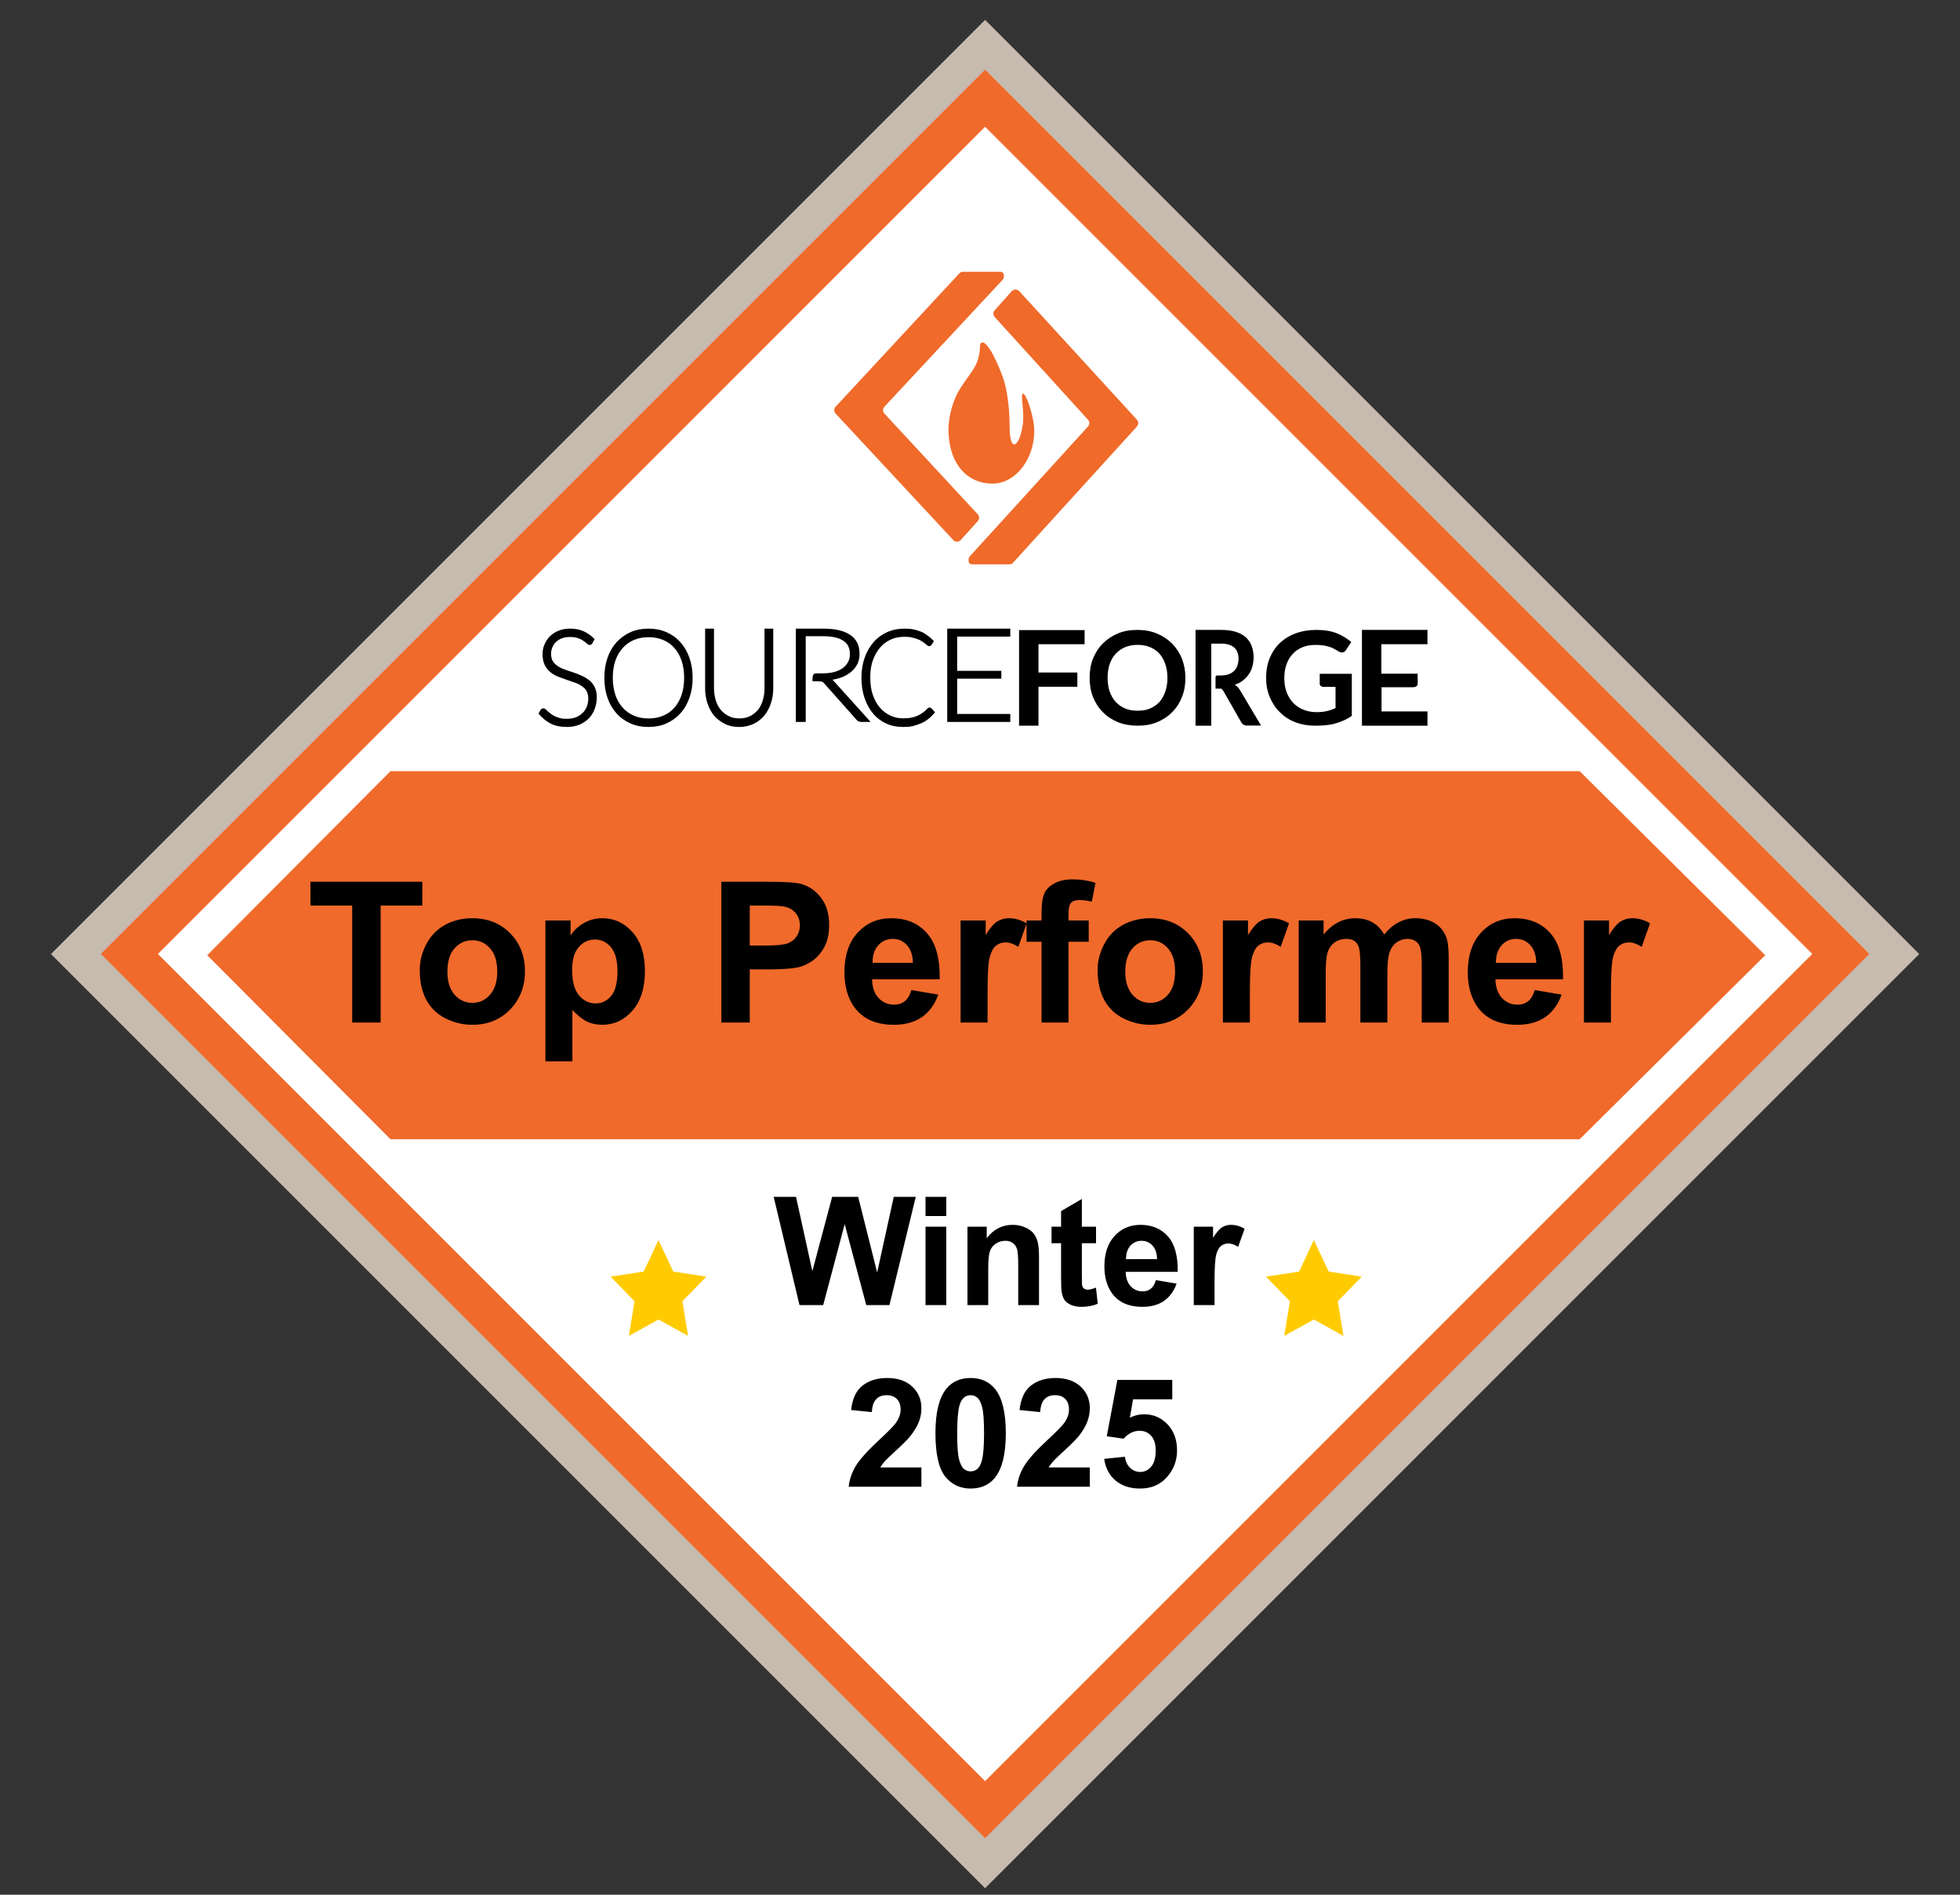 <svg width="30" height="29" viewBox="0 0 30 29" fill="none" xmlns="http://www.w3.org/2000/svg">
<rect x="0" y="0" width="30" height="29" fill="#333333" stroke="none"/>
<g clip-path="url(#clip0_5478_33970)">
<path d="M29.376 14.602L15.078 0.304L0.78 14.602L15.078 28.9L29.376 14.602Z" fill="#C7BAAF"/>
<path d="M28.612 14.6L15.078 1.067L1.544 14.6L15.078 28.134L28.612 14.6Z" fill="#F06A2B"/>
<path d="M27.739 14.601L15.078 1.94L2.417 14.601L15.078 27.261L27.739 14.601Z" fill="white"/>
<path fill-rule="evenodd" clip-rule="evenodd" d="M10.079 18.98L10.305 19.462L10.812 19.54L10.445 19.916L10.532 20.446L10.079 20.196L9.626 20.446L9.712 19.916L9.346 19.54L9.852 19.462L10.079 18.98Z" fill="#FFCB00"/>
<path fill-rule="evenodd" clip-rule="evenodd" d="M20.11 18.98L20.337 19.462L20.843 19.54L20.477 19.916L20.563 20.446L20.11 20.196L19.657 20.446L19.744 19.916L19.377 19.54L19.884 19.462L20.11 18.98Z" fill="#FFCB00"/>
<path fill-rule="evenodd" clip-rule="evenodd" d="M14.739 4.16H15.315C15.343 4.16 15.365 4.183 15.365 4.211V4.232C15.365 4.251 15.358 4.27 15.345 4.284L13.537 6.225C13.509 6.254 13.509 6.3 13.537 6.33L14.966 7.872C14.993 7.901 14.993 7.947 14.966 7.976L14.704 8.266C14.676 8.297 14.627 8.299 14.595 8.271C14.594 8.269 14.592 8.268 14.591 8.266L12.79 6.33C12.763 6.3 12.763 6.254 12.79 6.225L14.683 4.185C14.697 4.169 14.718 4.16 14.739 4.16Z" fill="#F06A2A"/>
<path fill-rule="evenodd" clip-rule="evenodd" d="M15.449 8.638H14.877C14.848 8.638 14.825 8.615 14.825 8.587V8.566C14.825 8.546 14.832 8.528 14.845 8.514L16.653 6.528C16.68 6.499 16.68 6.454 16.653 6.424L15.225 4.852C15.198 4.823 15.198 4.778 15.225 4.749L15.486 4.457C15.515 4.425 15.563 4.423 15.595 4.451C15.597 4.453 15.599 4.455 15.601 4.457L17.402 6.424C17.429 6.454 17.429 6.499 17.402 6.528L15.506 8.613C15.492 8.629 15.471 8.638 15.449 8.638Z" fill="#F06A2A"/>
<path fill-rule="evenodd" clip-rule="evenodd" d="M15.191 7.402C15.566 7.402 15.862 6.98 15.827 6.529C15.811 6.328 15.689 5.969 15.648 6.033C15.628 6.065 15.674 6.311 15.659 6.462C15.634 6.713 15.539 6.865 15.49 6.776C15.442 6.687 15.459 6.511 15.447 6.325C15.434 6.124 15.401 5.924 15.359 5.8C15.341 5.745 15.172 5.285 15.049 5.242C15.041 5.242 15.036 5.242 15.034 5.242C15.03 5.242 15.019 5.245 15.012 5.251C14.985 5.275 15.026 5.434 14.914 5.626C14.84 5.752 14.696 5.917 14.626 6.079C14.53 6.298 14.513 6.513 14.518 6.626C14.54 7.121 14.816 7.402 15.191 7.402Z" fill="#F06A2A"/>
<path fill-rule="evenodd" clip-rule="evenodd" d="M5.977 11.803H24.178L27.019 14.62L24.178 17.437H5.977L3.172 14.62L5.977 11.803Z" fill="url(#paint0_linear_5478_33970)"/>
<path fill-rule="evenodd" clip-rule="evenodd" d="M9.051 9.835C9.045 9.846 9.037 9.852 9.024 9.852C9.016 9.852 9.005 9.846 8.992 9.832C8.979 9.818 8.96 9.805 8.938 9.791C8.914 9.774 8.888 9.76 8.853 9.749C8.818 9.735 8.776 9.73 8.725 9.73C8.674 9.73 8.631 9.738 8.591 9.752C8.554 9.766 8.522 9.788 8.495 9.813C8.468 9.838 8.45 9.868 8.436 9.902C8.423 9.935 8.415 9.971 8.415 10.007C8.415 10.057 8.426 10.096 8.444 10.129C8.463 10.159 8.49 10.187 8.525 10.21C8.557 10.232 8.594 10.251 8.637 10.265C8.679 10.282 8.722 10.295 8.765 10.309C8.808 10.323 8.85 10.34 8.893 10.359C8.936 10.376 8.97 10.401 9.005 10.425C9.04 10.451 9.064 10.487 9.085 10.525C9.104 10.564 9.115 10.614 9.115 10.672C9.115 10.733 9.104 10.789 9.085 10.841C9.067 10.894 9.037 10.941 9 10.98C8.963 11.019 8.914 11.049 8.861 11.074C8.805 11.096 8.743 11.107 8.674 11.107C8.583 11.107 8.503 11.091 8.439 11.058C8.372 11.024 8.316 10.977 8.266 10.919L8.292 10.874C8.3 10.863 8.308 10.861 8.319 10.861C8.324 10.861 8.332 10.863 8.34 10.872C8.348 10.88 8.362 10.891 8.372 10.902C8.386 10.914 8.402 10.927 8.42 10.941C8.439 10.955 8.46 10.969 8.484 10.98C8.509 10.991 8.535 11.002 8.567 11.01C8.599 11.019 8.634 11.021 8.674 11.021C8.73 11.021 8.778 11.013 8.821 10.997C8.864 10.98 8.901 10.955 8.93 10.927C8.96 10.9 8.984 10.861 9 10.822C9.016 10.78 9.024 10.736 9.024 10.692C9.024 10.642 9.013 10.6 8.995 10.567C8.976 10.534 8.949 10.506 8.914 10.484C8.882 10.462 8.845 10.442 8.802 10.428C8.76 10.415 8.717 10.398 8.674 10.384C8.631 10.37 8.589 10.353 8.546 10.337C8.503 10.32 8.468 10.298 8.434 10.271C8.402 10.243 8.375 10.21 8.354 10.168C8.335 10.126 8.324 10.076 8.324 10.012C8.324 9.966 8.332 9.918 8.351 9.874C8.37 9.829 8.394 9.791 8.428 9.755C8.463 9.721 8.503 9.694 8.554 9.672C8.605 9.652 8.661 9.641 8.725 9.641C8.797 9.641 8.861 9.652 8.92 9.677C8.976 9.702 9.029 9.738 9.077 9.785L9.051 9.835Z" fill="black" stroke="black" stroke-width="0.039"/>
<path fill-rule="evenodd" clip-rule="evenodd" d="M10.491 10.374C10.491 10.275 10.477 10.184 10.45 10.104C10.423 10.024 10.385 9.958 10.336 9.904C10.288 9.848 10.228 9.807 10.158 9.777C10.087 9.747 10.011 9.733 9.927 9.733C9.843 9.733 9.767 9.747 9.696 9.777C9.626 9.807 9.566 9.848 9.518 9.904C9.469 9.958 9.428 10.024 9.401 10.104C9.374 10.184 9.36 10.272 9.36 10.374C9.36 10.473 9.374 10.564 9.401 10.644C9.428 10.724 9.466 10.79 9.518 10.845C9.566 10.9 9.626 10.941 9.696 10.972C9.767 11.002 9.843 11.016 9.927 11.016C10.011 11.016 10.09 11.002 10.158 10.972C10.228 10.944 10.288 10.9 10.336 10.845C10.385 10.79 10.423 10.724 10.45 10.644C10.477 10.564 10.491 10.476 10.491 10.374ZM10.582 10.374C10.582 10.485 10.566 10.584 10.534 10.675C10.502 10.766 10.457 10.843 10.399 10.906C10.341 10.97 10.272 11.019 10.192 11.055C10.113 11.091 10.022 11.107 9.924 11.107C9.829 11.107 9.739 11.091 9.659 11.055C9.58 11.019 9.511 10.973 9.452 10.906C9.394 10.843 9.349 10.766 9.317 10.675C9.285 10.584 9.27 10.485 9.27 10.374C9.27 10.264 9.285 10.165 9.317 10.074C9.349 9.983 9.394 9.906 9.452 9.842C9.511 9.779 9.58 9.729 9.659 9.693C9.739 9.658 9.829 9.641 9.924 9.641C10.022 9.641 10.113 9.658 10.192 9.693C10.272 9.729 10.341 9.776 10.399 9.842C10.457 9.906 10.502 9.983 10.534 10.074C10.566 10.165 10.582 10.264 10.582 10.374Z" fill="black" stroke="black" stroke-width="0.039"/>
<path fill-rule="evenodd" clip-rule="evenodd" d="M11.317 11.015C11.38 11.015 11.436 11.004 11.488 10.979C11.538 10.954 11.579 10.92 11.615 10.879C11.65 10.837 11.676 10.784 11.693 10.728C11.711 10.669 11.721 10.608 11.721 10.538V9.641H11.816V10.538C11.816 10.619 11.803 10.691 11.78 10.761C11.757 10.831 11.724 10.89 11.681 10.943C11.638 10.993 11.584 11.035 11.523 11.063C11.462 11.091 11.391 11.107 11.314 11.107C11.238 11.107 11.166 11.094 11.105 11.063C11.044 11.032 10.991 10.993 10.947 10.943C10.904 10.893 10.871 10.831 10.848 10.761C10.825 10.691 10.812 10.616 10.812 10.538V9.641H10.909V10.535C10.909 10.602 10.92 10.666 10.937 10.725C10.955 10.784 10.983 10.834 11.016 10.876C11.052 10.918 11.092 10.951 11.144 10.976C11.194 11.004 11.253 11.015 11.317 11.015Z" fill="black" stroke="black" stroke-width="0.039"/>
<path fill-rule="evenodd" clip-rule="evenodd" d="M12.491 10.326H12.518H12.584C12.654 10.326 12.717 10.318 12.771 10.305C12.826 10.289 12.874 10.27 12.91 10.241C12.95 10.214 12.977 10.179 12.998 10.142C13.019 10.104 13.028 10.058 13.028 10.011C13.028 9.911 12.992 9.839 12.919 9.791C12.847 9.743 12.741 9.718 12.6 9.718H12.313V10.326V10.401V11.03H12.201V9.641H12.6C12.781 9.641 12.916 9.673 13.004 9.735C13.095 9.796 13.137 9.887 13.137 10.008C13.137 10.061 13.127 10.109 13.107 10.152C13.085 10.195 13.055 10.235 13.016 10.267C12.977 10.299 12.931 10.329 12.877 10.348C12.823 10.369 12.759 10.383 12.693 10.39C12.711 10.401 12.726 10.415 12.741 10.43L13.282 11.03H13.182C13.17 11.03 13.161 11.027 13.152 11.025C13.143 11.022 13.134 11.014 13.127 11.006L12.627 10.444C12.615 10.43 12.6 10.42 12.588 10.415C12.572 10.409 12.485 10.407 12.455 10.407C12.455 10.334 12.467 10.326 12.491 10.326Z" fill="black" stroke="black" stroke-width="0.039"/>
<path fill-rule="evenodd" clip-rule="evenodd" d="M14.233 10.851C14.238 10.851 14.245 10.854 14.248 10.859L14.286 10.903C14.258 10.934 14.23 10.964 14.197 10.989C14.165 11.014 14.13 11.036 14.092 11.052C14.054 11.069 14.011 11.082 13.968 11.094C13.923 11.105 13.873 11.107 13.82 11.107C13.729 11.107 13.646 11.091 13.57 11.055C13.495 11.019 13.429 10.972 13.376 10.906C13.323 10.842 13.281 10.765 13.25 10.674C13.22 10.583 13.205 10.483 13.205 10.373C13.205 10.265 13.22 10.166 13.253 10.075C13.283 9.984 13.329 9.909 13.384 9.843C13.439 9.779 13.507 9.729 13.585 9.694C13.664 9.658 13.752 9.641 13.845 9.641C13.893 9.641 13.935 9.644 13.976 9.652C14.016 9.66 14.052 9.672 14.087 9.685C14.122 9.699 14.152 9.718 14.182 9.74C14.213 9.762 14.243 9.787 14.27 9.815L14.243 9.859C14.238 9.867 14.23 9.87 14.22 9.87C14.215 9.87 14.208 9.867 14.2 9.859C14.193 9.851 14.18 9.843 14.167 9.832C14.155 9.821 14.137 9.81 14.119 9.799C14.102 9.785 14.079 9.774 14.052 9.765C14.026 9.754 13.996 9.746 13.961 9.738C13.928 9.729 13.888 9.727 13.845 9.727C13.764 9.727 13.691 9.74 13.626 9.771C13.56 9.801 13.502 9.843 13.454 9.901C13.407 9.956 13.369 10.025 13.341 10.102C13.313 10.18 13.301 10.271 13.301 10.37C13.301 10.472 13.313 10.561 13.341 10.641C13.369 10.721 13.404 10.787 13.452 10.842C13.5 10.898 13.555 10.939 13.618 10.969C13.681 11 13.752 11.014 13.825 11.014C13.873 11.014 13.913 11.011 13.951 11.003C13.988 10.997 14.021 10.986 14.052 10.972C14.082 10.958 14.112 10.942 14.137 10.923C14.165 10.903 14.19 10.881 14.215 10.854C14.218 10.851 14.22 10.848 14.223 10.848C14.225 10.854 14.23 10.851 14.233 10.851Z" fill="black" stroke="black" stroke-width="0.039"/>
<path fill-rule="evenodd" clip-rule="evenodd" d="M15.444 9.641V9.724H14.631V10.287H15.307V10.368H14.631V10.947H15.444V11.03H14.518V9.641H15.444Z" fill="black" stroke="black" stroke-width="0.039"/>
<path fill-rule="evenodd" clip-rule="evenodd" d="M16.601 9.641V9.86H15.895V10.293H16.49V10.511H15.895V11.107H15.598V9.644H16.601V9.641Z" fill="black"/>
<path fill-rule="evenodd" clip-rule="evenodd" d="M17.869 10.374C17.869 10.296 17.858 10.226 17.836 10.164C17.815 10.102 17.785 10.048 17.747 10.005C17.709 9.962 17.66 9.929 17.603 9.905C17.546 9.881 17.483 9.87 17.412 9.87C17.342 9.87 17.279 9.881 17.222 9.905C17.165 9.929 17.119 9.962 17.078 10.005C17.037 10.048 17.007 10.102 16.985 10.164C16.964 10.226 16.953 10.296 16.953 10.374C16.953 10.453 16.964 10.523 16.985 10.585C17.007 10.646 17.037 10.7 17.078 10.744C17.119 10.787 17.165 10.819 17.222 10.844C17.279 10.868 17.342 10.878 17.412 10.878C17.483 10.878 17.546 10.868 17.603 10.844C17.66 10.819 17.706 10.787 17.747 10.744C17.785 10.7 17.815 10.646 17.836 10.585C17.858 10.523 17.869 10.453 17.869 10.374ZM18.144 10.374C18.144 10.48 18.128 10.578 18.092 10.666C18.057 10.756 18.008 10.834 17.942 10.899C17.88 10.964 17.801 11.015 17.711 11.053C17.621 11.091 17.52 11.107 17.411 11.107C17.302 11.107 17.201 11.089 17.111 11.053C17.021 11.015 16.945 10.967 16.88 10.899C16.814 10.834 16.765 10.756 16.729 10.666C16.694 10.578 16.678 10.48 16.678 10.374C16.678 10.269 16.694 10.171 16.729 10.082C16.765 9.993 16.814 9.914 16.88 9.849C16.945 9.784 17.021 9.733 17.111 9.695C17.201 9.657 17.302 9.641 17.411 9.641C17.52 9.641 17.621 9.66 17.711 9.698C17.801 9.736 17.877 9.787 17.942 9.852C18.005 9.917 18.057 9.996 18.092 10.085C18.125 10.171 18.144 10.269 18.144 10.374Z" fill="black"/>
<path fill-rule="evenodd" clip-rule="evenodd" d="M18.634 10.338H18.69C18.736 10.338 18.775 10.332 18.809 10.319C18.843 10.305 18.87 10.289 18.892 10.266C18.913 10.244 18.93 10.217 18.94 10.186C18.95 10.156 18.957 10.12 18.957 10.084C18.957 10.009 18.935 9.951 18.892 9.912C18.848 9.873 18.782 9.851 18.695 9.851H18.54V10.338V10.535V11.107H18.299V9.641H18.692C18.78 9.641 18.855 9.652 18.918 9.672C18.982 9.691 19.032 9.721 19.072 9.757C19.11 9.793 19.142 9.84 19.159 9.89C19.178 9.942 19.188 9.998 19.188 10.061C19.188 10.111 19.181 10.159 19.168 10.203C19.157 10.247 19.137 10.286 19.113 10.322C19.088 10.358 19.059 10.388 19.023 10.416C18.986 10.444 18.947 10.466 18.901 10.48C18.93 10.499 18.957 10.527 18.979 10.562L19.302 11.105H19.086C19.064 11.105 19.047 11.099 19.032 11.091C19.018 11.083 19.006 11.069 18.996 11.05L18.727 10.579C18.719 10.568 18.704 10.543 18.69 10.54H18.605V10.363C18.607 10.338 18.634 10.338 18.634 10.338Z" fill="black"/>
<path fill-rule="evenodd" clip-rule="evenodd" d="M20.149 10.9C20.211 10.9 20.267 10.894 20.311 10.883C20.356 10.873 20.401 10.856 20.442 10.838V10.513H20.258C20.241 10.513 20.227 10.508 20.216 10.5C20.205 10.489 20.2 10.478 20.2 10.465V10.313H20.691V10.956C20.655 10.983 20.616 11.005 20.573 11.024C20.532 11.043 20.49 11.059 20.442 11.072C20.395 11.086 20.348 11.094 20.294 11.1C20.241 11.105 20.186 11.107 20.124 11.107C20.015 11.107 19.918 11.089 19.826 11.054C19.733 11.018 19.655 10.967 19.591 10.902C19.524 10.838 19.474 10.759 19.435 10.67C19.398 10.581 19.379 10.481 19.379 10.376C19.379 10.268 19.396 10.17 19.432 10.079C19.468 9.989 19.519 9.911 19.585 9.846C19.652 9.782 19.733 9.73 19.828 9.695C19.923 9.66 20.029 9.641 20.147 9.641C20.267 9.641 20.373 9.657 20.459 9.692C20.549 9.728 20.621 9.774 20.682 9.827L20.602 9.949C20.585 9.973 20.565 9.987 20.54 9.987C20.523 9.987 20.506 9.981 20.49 9.971C20.468 9.957 20.445 9.946 20.423 9.933C20.401 9.919 20.375 9.909 20.348 9.9C20.32 9.892 20.289 9.884 20.256 9.879C20.222 9.873 20.18 9.871 20.135 9.871C20.063 9.871 19.996 9.881 19.937 9.906C19.878 9.93 19.828 9.963 19.787 10.008C19.745 10.052 19.714 10.106 19.692 10.168C19.669 10.23 19.658 10.3 19.658 10.376C19.658 10.46 19.669 10.532 19.694 10.597C19.72 10.662 19.753 10.716 19.795 10.759C19.837 10.803 19.89 10.838 19.948 10.862C20.007 10.886 20.08 10.9 20.149 10.9Z" fill="black"/>
<path fill-rule="evenodd" clip-rule="evenodd" d="M21.63 10.518H21.146V10.889H21.849V11.107H20.846V9.641H21.849V9.86H21.143V10.311H21.699V10.471C21.699 10.471 21.696 10.518 21.63 10.518Z" fill="black"/>
<path d="M5.391 15.65V13.86H4.752V13.496H6.464V13.86H5.826V15.65H5.391ZM6.425 14.848C6.425 14.71 6.458 14.578 6.526 14.449C6.594 14.321 6.689 14.223 6.813 14.155C6.937 14.088 7.076 14.054 7.229 14.054C7.465 14.054 7.658 14.131 7.809 14.285C7.96 14.438 8.035 14.631 8.035 14.865C8.035 15.101 7.959 15.297 7.806 15.453C7.654 15.608 7.463 15.685 7.231 15.685C7.088 15.685 6.952 15.653 6.821 15.588C6.692 15.524 6.594 15.429 6.526 15.305C6.458 15.179 6.425 15.027 6.425 14.848ZM6.848 14.87C6.848 15.025 6.885 15.143 6.958 15.225C7.032 15.308 7.122 15.349 7.23 15.349C7.338 15.349 7.428 15.308 7.5 15.225C7.574 15.143 7.611 15.024 7.611 14.867C7.611 14.714 7.574 14.596 7.5 14.514C7.428 14.432 7.338 14.391 7.23 14.391C7.122 14.391 7.032 14.432 6.958 14.514C6.885 14.596 6.848 14.715 6.848 14.87ZM8.348 14.089H8.733V14.319C8.783 14.24 8.851 14.177 8.936 14.128C9.022 14.079 9.116 14.054 9.22 14.054C9.401 14.054 9.555 14.125 9.681 14.267C9.808 14.409 9.871 14.607 9.871 14.861C9.871 15.122 9.807 15.324 9.68 15.469C9.553 15.613 9.398 15.685 9.217 15.685C9.131 15.685 9.052 15.668 8.982 15.634C8.912 15.6 8.839 15.541 8.761 15.458V16.244H8.348V14.089ZM8.757 14.843C8.757 15.019 8.792 15.149 8.861 15.233C8.931 15.316 9.016 15.358 9.116 15.358C9.212 15.358 9.291 15.319 9.355 15.243C9.419 15.166 9.451 15.039 9.451 14.864C9.451 14.7 9.418 14.579 9.352 14.499C9.287 14.42 9.205 14.38 9.108 14.38C9.007 14.38 8.924 14.419 8.857 14.498C8.79 14.575 8.757 14.691 8.757 14.843ZM11.041 15.65V13.496H11.739C12.004 13.496 12.176 13.506 12.256 13.528C12.38 13.56 12.483 13.631 12.566 13.74C12.65 13.847 12.691 13.987 12.691 14.158C12.691 14.291 12.667 14.402 12.619 14.492C12.571 14.582 12.51 14.653 12.436 14.705C12.362 14.756 12.287 14.79 12.211 14.807C12.107 14.827 11.957 14.837 11.759 14.837H11.476V15.65H11.041ZM11.476 13.86V14.472H11.714C11.886 14.472 12 14.46 12.058 14.438C12.116 14.415 12.161 14.38 12.193 14.332C12.226 14.284 12.243 14.228 12.243 14.164C12.243 14.086 12.22 14.021 12.174 13.97C12.128 13.919 12.07 13.887 11.999 13.875C11.947 13.865 11.843 13.86 11.686 13.86H11.476ZM13.949 15.153L14.361 15.223C14.308 15.373 14.224 15.489 14.11 15.568C13.996 15.646 13.853 15.685 13.682 15.685C13.411 15.685 13.21 15.597 13.079 15.419C12.976 15.277 12.925 15.098 12.925 14.882C12.925 14.623 12.993 14.421 13.128 14.274C13.263 14.128 13.434 14.054 13.641 14.054C13.873 14.054 14.056 14.131 14.19 14.285C14.325 14.438 14.389 14.672 14.383 14.989H13.348C13.351 15.111 13.384 15.207 13.448 15.275C13.512 15.343 13.591 15.377 13.686 15.377C13.751 15.377 13.805 15.359 13.849 15.324C13.893 15.289 13.927 15.232 13.949 15.153ZM13.973 14.736C13.97 14.617 13.939 14.526 13.88 14.464C13.822 14.401 13.75 14.37 13.666 14.37C13.576 14.37 13.501 14.403 13.442 14.469C13.383 14.534 13.355 14.623 13.356 14.736H13.973ZM15.116 15.65H14.703V14.089H15.087V14.311C15.152 14.206 15.211 14.137 15.263 14.104C15.316 14.071 15.376 14.054 15.443 14.054C15.537 14.054 15.627 14.08 15.714 14.132L15.587 14.492C15.517 14.447 15.452 14.424 15.393 14.424C15.335 14.424 15.286 14.441 15.246 14.473C15.205 14.504 15.174 14.562 15.15 14.645C15.127 14.728 15.116 14.903 15.116 15.168V15.65ZM15.713 14.089H15.942V13.972C15.942 13.841 15.956 13.742 15.983 13.678C16.012 13.613 16.063 13.561 16.138 13.521C16.213 13.479 16.308 13.459 16.423 13.459C16.54 13.459 16.655 13.476 16.768 13.512L16.712 13.8C16.647 13.784 16.584 13.776 16.523 13.776C16.463 13.776 16.42 13.79 16.393 13.819C16.368 13.846 16.355 13.9 16.355 13.979V14.089H16.664V14.414H16.355V15.65H15.942V14.414H15.713V14.089ZM16.8 14.848C16.8 14.71 16.834 14.578 16.902 14.449C16.97 14.321 17.065 14.223 17.189 14.155C17.313 14.088 17.452 14.054 17.604 14.054C17.841 14.054 18.034 14.131 18.185 14.285C18.336 14.438 18.411 14.631 18.411 14.865C18.411 15.101 18.335 15.297 18.182 15.453C18.03 15.608 17.839 15.685 17.607 15.685C17.464 15.685 17.328 15.653 17.197 15.588C17.068 15.524 16.97 15.429 16.902 15.305C16.834 15.179 16.8 15.027 16.8 14.848ZM17.224 14.87C17.224 15.025 17.261 15.143 17.334 15.225C17.407 15.308 17.498 15.349 17.606 15.349C17.714 15.349 17.804 15.308 17.876 15.225C17.95 15.143 17.986 15.024 17.986 14.867C17.986 14.714 17.95 14.596 17.876 14.514C17.804 14.432 17.714 14.391 17.606 14.391C17.498 14.391 17.407 14.432 17.334 14.514C17.261 14.596 17.224 14.715 17.224 14.87ZM19.131 15.65H18.718V14.089H19.102V14.311C19.168 14.206 19.227 14.137 19.278 14.104C19.331 14.071 19.391 14.054 19.458 14.054C19.552 14.054 19.642 14.08 19.73 14.132L19.602 14.492C19.532 14.447 19.468 14.424 19.408 14.424C19.35 14.424 19.301 14.441 19.261 14.473C19.221 14.504 19.189 14.562 19.165 14.645C19.143 14.728 19.131 14.903 19.131 15.168V15.65ZM19.878 14.089H20.259V14.303C20.395 14.137 20.557 14.054 20.745 14.054C20.845 14.054 20.932 14.075 21.005 14.116C21.079 14.157 21.139 14.219 21.186 14.303C21.255 14.219 21.329 14.157 21.408 14.116C21.487 14.075 21.572 14.054 21.662 14.054C21.777 14.054 21.874 14.078 21.953 14.125C22.032 14.171 22.092 14.239 22.131 14.329C22.159 14.396 22.174 14.503 22.174 14.652V15.65H21.761V14.758C21.761 14.603 21.746 14.503 21.718 14.458C21.68 14.399 21.621 14.37 21.542 14.37C21.484 14.37 21.43 14.388 21.378 14.423C21.328 14.458 21.291 14.51 21.268 14.579C21.246 14.646 21.235 14.754 21.235 14.901V15.65H20.822V14.795C20.822 14.643 20.814 14.545 20.799 14.501C20.785 14.457 20.762 14.424 20.73 14.402C20.7 14.381 20.658 14.37 20.605 14.37C20.542 14.37 20.485 14.387 20.433 14.421C20.383 14.456 20.346 14.505 20.323 14.57C20.302 14.635 20.291 14.742 20.291 14.892V15.65H19.878V14.089ZM23.49 15.153L23.902 15.223C23.849 15.373 23.765 15.489 23.651 15.568C23.537 15.646 23.394 15.685 23.223 15.685C22.952 15.685 22.751 15.597 22.62 15.419C22.517 15.277 22.466 15.098 22.466 14.882C22.466 14.623 22.534 14.421 22.669 14.274C22.804 14.128 22.975 14.054 23.182 14.054C23.414 14.054 23.597 14.131 23.732 14.285C23.866 14.438 23.93 14.672 23.924 14.989H22.889C22.892 15.111 22.926 15.207 22.989 15.275C23.053 15.343 23.132 15.377 23.227 15.377C23.292 15.377 23.346 15.359 23.39 15.324C23.435 15.289 23.468 15.232 23.49 15.153ZM23.514 14.736C23.511 14.617 23.48 14.526 23.421 14.464C23.363 14.401 23.291 14.37 23.207 14.37C23.117 14.37 23.042 14.403 22.983 14.469C22.925 14.534 22.896 14.623 22.897 14.736H23.514ZM24.657 15.65H24.244V14.089H24.628V14.311C24.694 14.206 24.752 14.137 24.804 14.104C24.857 14.071 24.917 14.054 24.984 14.054C25.078 14.054 25.168 14.08 25.256 14.132L25.128 14.492C25.058 14.447 24.993 14.424 24.934 14.424C24.876 14.424 24.827 14.441 24.787 14.473C24.747 14.504 24.715 14.562 24.691 14.645C24.669 14.728 24.657 14.903 24.657 15.168V15.65Z" fill="black"/>
<path d="M12.237 19.975L11.842 18.318H12.184L12.434 19.456L12.737 18.318H13.135L13.426 19.476L13.68 18.318H14.017L13.614 19.975H13.259L12.929 18.736L12.6 19.975H12.237ZM14.166 18.612V18.318H14.484V18.612H14.166ZM14.166 19.975V18.775H14.484V19.975H14.166ZM15.903 19.975H15.585V19.362C15.585 19.233 15.578 19.149 15.565 19.111C15.551 19.073 15.529 19.043 15.498 19.022C15.468 19.001 15.431 18.991 15.388 18.991C15.333 18.991 15.284 19.006 15.24 19.036C15.196 19.066 15.166 19.106 15.15 19.155C15.134 19.205 15.126 19.297 15.126 19.431V19.975H14.808V18.775H15.103V18.951C15.208 18.815 15.34 18.747 15.499 18.747C15.569 18.747 15.633 18.76 15.691 18.786C15.749 18.811 15.793 18.843 15.822 18.882C15.852 18.921 15.873 18.966 15.884 19.015C15.896 19.065 15.903 19.136 15.903 19.229V19.975ZM16.776 18.775V19.028H16.559V19.512C16.559 19.61 16.561 19.667 16.565 19.683C16.57 19.699 16.579 19.712 16.593 19.723C16.608 19.734 16.627 19.739 16.648 19.739C16.677 19.739 16.72 19.729 16.775 19.708L16.802 19.955C16.729 19.986 16.645 20.002 16.552 20.002C16.494 20.002 16.443 19.993 16.397 19.974C16.351 19.954 16.317 19.93 16.295 19.899C16.274 19.869 16.259 19.827 16.251 19.775C16.244 19.738 16.241 19.663 16.241 19.551V19.028H16.095V18.775H16.241V18.536L16.559 18.351V18.775H16.776ZM17.692 19.593L18.009 19.646C17.968 19.762 17.904 19.851 17.815 19.912C17.728 19.972 17.618 20.002 17.486 20.002C17.278 20.002 17.123 19.934 17.023 19.798C16.944 19.688 16.904 19.55 16.904 19.384C16.904 19.185 16.956 19.029 17.06 18.917C17.164 18.804 17.296 18.747 17.455 18.747C17.633 18.747 17.774 18.807 17.878 18.925C17.981 19.043 18.03 19.223 18.026 19.466H17.23C17.232 19.561 17.258 19.634 17.307 19.687C17.356 19.739 17.417 19.765 17.49 19.765C17.54 19.765 17.581 19.751 17.615 19.724C17.649 19.697 17.675 19.653 17.692 19.593ZM17.71 19.272C17.708 19.18 17.684 19.11 17.639 19.063C17.594 19.015 17.539 18.991 17.474 18.991C17.405 18.991 17.347 19.016 17.302 19.066C17.257 19.117 17.235 19.185 17.235 19.272H17.71ZM18.59 19.975H18.272V18.775H18.567V18.945C18.618 18.865 18.663 18.811 18.703 18.786C18.744 18.76 18.79 18.747 18.841 18.747C18.913 18.747 18.983 18.767 19.05 18.807L18.951 19.084C18.898 19.05 18.848 19.032 18.802 19.032C18.758 19.032 18.72 19.045 18.689 19.07C18.658 19.094 18.634 19.138 18.616 19.202C18.599 19.266 18.59 19.4 18.59 19.604V19.975Z" fill="black"/>
<path d="M14.103 22.46V22.755H12.99C13.002 22.643 13.038 22.538 13.098 22.438C13.159 22.338 13.278 22.205 13.456 22.04C13.599 21.907 13.687 21.817 13.719 21.769C13.763 21.703 13.785 21.639 13.785 21.575C13.785 21.504 13.765 21.45 13.727 21.412C13.689 21.373 13.637 21.354 13.57 21.354C13.504 21.354 13.451 21.374 13.412 21.414C13.372 21.454 13.35 21.52 13.344 21.613L13.027 21.581C13.046 21.407 13.105 21.281 13.205 21.205C13.304 21.129 13.428 21.091 13.578 21.091C13.741 21.091 13.87 21.135 13.963 21.223C14.057 21.311 14.103 21.421 14.103 21.552C14.103 21.627 14.09 21.698 14.063 21.766C14.036 21.833 13.994 21.903 13.936 21.977C13.898 22.026 13.828 22.096 13.728 22.188C13.628 22.28 13.564 22.341 13.537 22.372C13.511 22.402 13.489 22.431 13.473 22.46H14.103ZM14.856 21.091C15.017 21.091 15.142 21.148 15.233 21.262C15.341 21.398 15.395 21.623 15.395 21.938C15.395 22.251 15.34 22.476 15.232 22.613C15.142 22.727 15.017 22.783 14.856 22.783C14.695 22.783 14.565 22.721 14.466 22.598C14.368 22.473 14.318 22.252 14.318 21.934C14.318 21.622 14.373 21.398 14.481 21.26C14.571 21.147 14.696 21.091 14.856 21.091ZM14.856 21.354C14.818 21.354 14.784 21.366 14.754 21.391C14.723 21.416 14.7 21.459 14.683 21.523C14.662 21.605 14.651 21.743 14.651 21.938C14.651 22.132 14.66 22.266 14.68 22.339C14.7 22.411 14.724 22.459 14.754 22.483C14.784 22.508 14.818 22.52 14.856 22.52C14.895 22.52 14.929 22.508 14.959 22.483C14.989 22.459 15.013 22.415 15.029 22.351C15.051 22.27 15.062 22.132 15.062 21.938C15.062 21.743 15.052 21.61 15.033 21.537C15.013 21.464 14.988 21.416 14.958 21.391C14.929 21.366 14.895 21.354 14.856 21.354ZM16.681 22.46V22.755H15.567C15.579 22.643 15.616 22.538 15.676 22.438C15.736 22.338 15.855 22.205 16.033 22.04C16.176 21.907 16.264 21.817 16.297 21.769C16.34 21.703 16.362 21.639 16.362 21.575C16.362 21.504 16.343 21.45 16.305 21.412C16.267 21.373 16.215 21.354 16.147 21.354C16.081 21.354 16.028 21.374 15.989 21.414C15.95 21.454 15.927 21.52 15.921 21.613L15.605 21.581C15.624 21.407 15.683 21.281 15.782 21.205C15.882 21.129 16.006 21.091 16.155 21.091C16.319 21.091 16.447 21.135 16.541 21.223C16.634 21.311 16.681 21.421 16.681 21.552C16.681 21.627 16.667 21.698 16.64 21.766C16.614 21.833 16.572 21.903 16.514 21.977C16.475 22.026 16.406 22.096 16.306 22.188C16.205 22.28 16.142 22.341 16.115 22.372C16.088 22.402 16.067 22.431 16.05 22.46H16.681ZM16.901 22.329L17.218 22.296C17.227 22.367 17.254 22.424 17.298 22.466C17.343 22.508 17.394 22.529 17.452 22.529C17.518 22.529 17.575 22.502 17.62 22.448C17.666 22.394 17.689 22.313 17.689 22.204C17.689 22.102 17.666 22.026 17.62 21.976C17.575 21.925 17.516 21.899 17.443 21.899C17.352 21.899 17.27 21.939 17.198 22.02L16.94 21.983L17.103 21.12H17.943V21.417H17.343L17.294 21.699C17.365 21.663 17.437 21.646 17.511 21.646C17.652 21.646 17.771 21.697 17.869 21.799C17.967 21.902 18.016 22.035 18.016 22.199C18.016 22.335 17.977 22.457 17.897 22.564C17.79 22.71 17.64 22.783 17.449 22.783C17.296 22.783 17.171 22.742 17.074 22.66C16.978 22.578 16.92 22.467 16.901 22.329Z" fill="black"/>
</g>
<defs>
<linearGradient id="paint0_linear_5478_33970" x1="4725.95" y1="234.131" x2="2175.04" y2="1177.08" gradientUnits="userSpaceOnUse">
<stop stop-color="#FFCB00"/>
<stop offset="1" stop-color="#F06A2B"/>
</linearGradient>
<clipPath id="clip0_5478_33970">
<rect width="28.633" height="28.633" fill="white" transform="translate(0.777 0.301)"/>
</clipPath>
</defs>
</svg>
